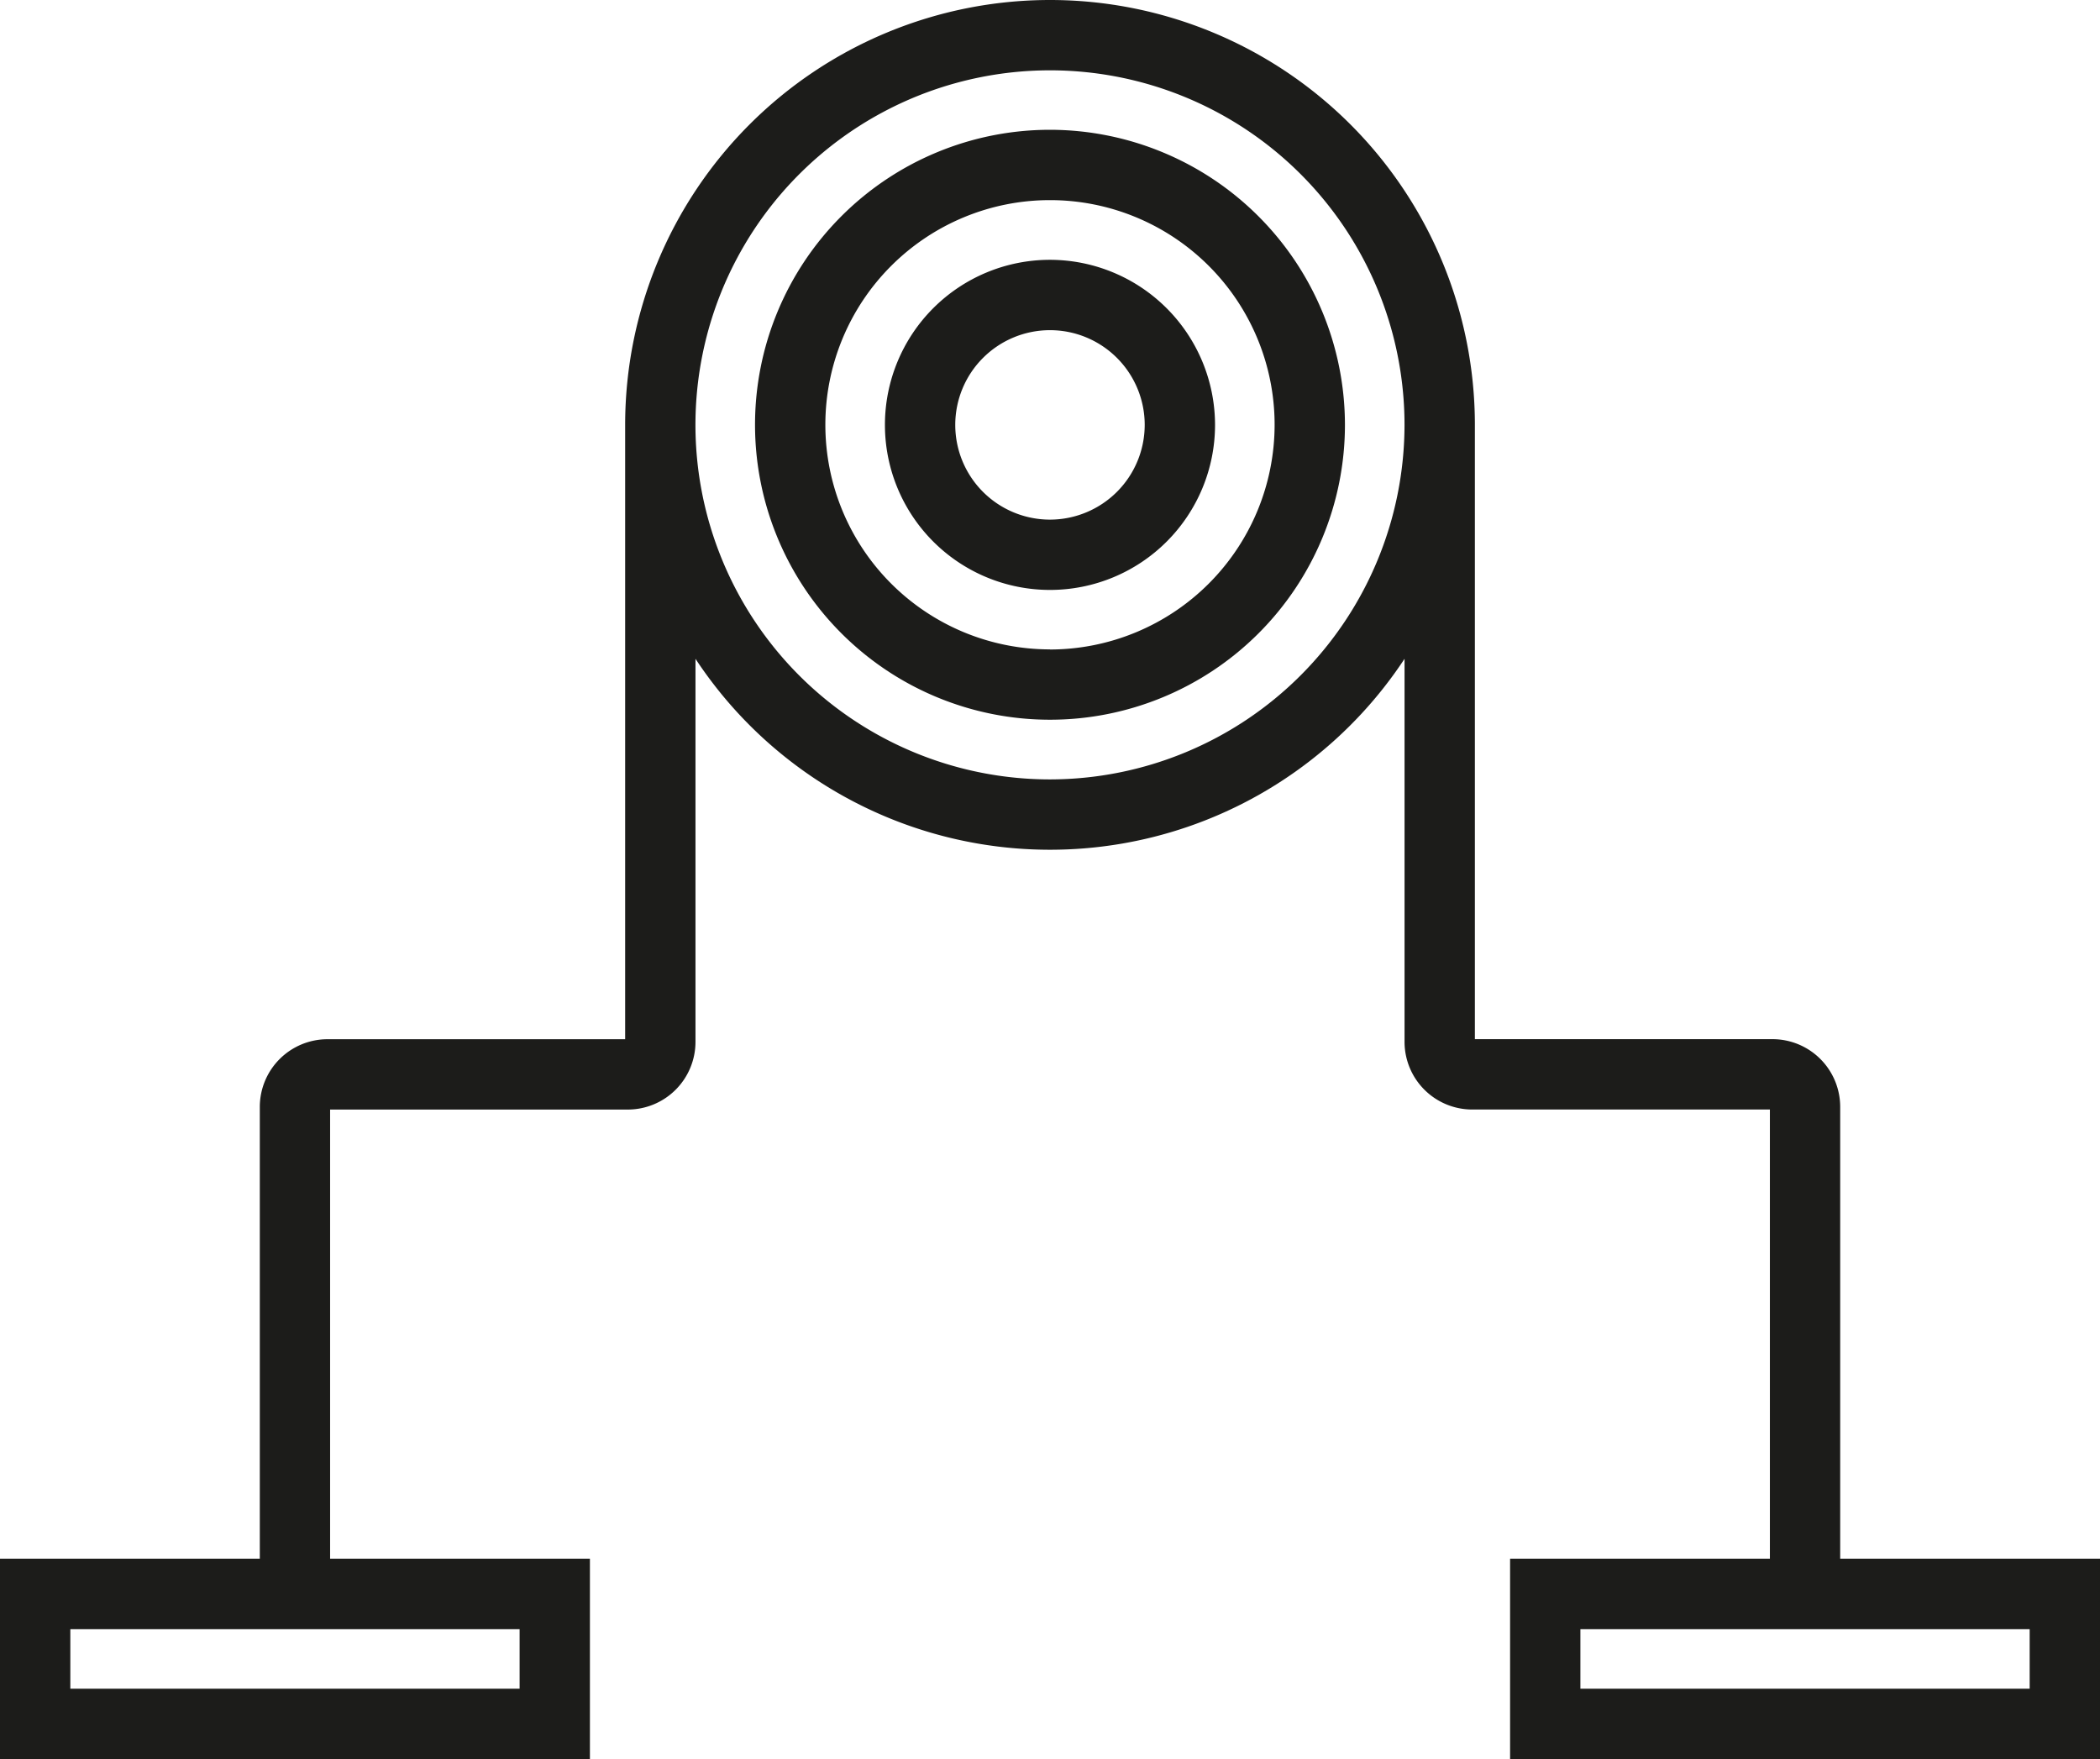 <svg xmlns="http://www.w3.org/2000/svg" width="71.631" height="60" viewBox="0 0 71.631 60">
  <g id="Group_185" data-name="Group 185" transform="translate(-526.084 -19.248)">
    <path id="Path_458" data-name="Path 458" d="M588.853,72.418V57a2.31,2.31,0,0,0-2.307-2.307H576.392V33.74a14.492,14.492,0,0,0-28.984,0V54.695H537.253A2.31,2.31,0,0,0,534.946,57V72.418h-8.862v6.83h20.122v-6.83h-8.862V57.094H547.5a2.31,2.31,0,0,0,2.307-2.307V41.719a14.483,14.483,0,0,0,24.186,0V54.786a2.31,2.31,0,0,0,2.307,2.307h10.155V72.418h-8.862v6.83h20.122v-6.83Zm-8.862,4.431V74.817h15.325v2.032ZM561.9,45.833A12.093,12.093,0,1,1,573.992,33.74,12.107,12.107,0,0,1,561.9,45.833ZM528.483,76.849V74.817h15.325v2.032Z" fill="#1c1c1a"/>
    <path id="Path_459" data-name="Path 459" d="M745.72,55.3a10.061,10.061,0,1,0,10.061,10.061A10.073,10.073,0,0,0,745.72,55.3Zm0,17.723a7.662,7.662,0,1,1,7.662-7.662A7.671,7.671,0,0,1,745.72,73.027Z" transform="translate(-183.821 -31.625)" fill="#1c1c1a"/>
    <path id="Path_460" data-name="Path 460" d="M777.345,91.36a5.63,5.63,0,1,0,5.63,5.63A5.637,5.637,0,0,0,777.345,91.36Zm0,8.862a3.231,3.231,0,1,1,3.231-3.231A3.235,3.235,0,0,1,777.345,100.222Z" transform="translate(-215.446 -63.25)" fill="#1c1c1a"/>
  </g>
</svg>
